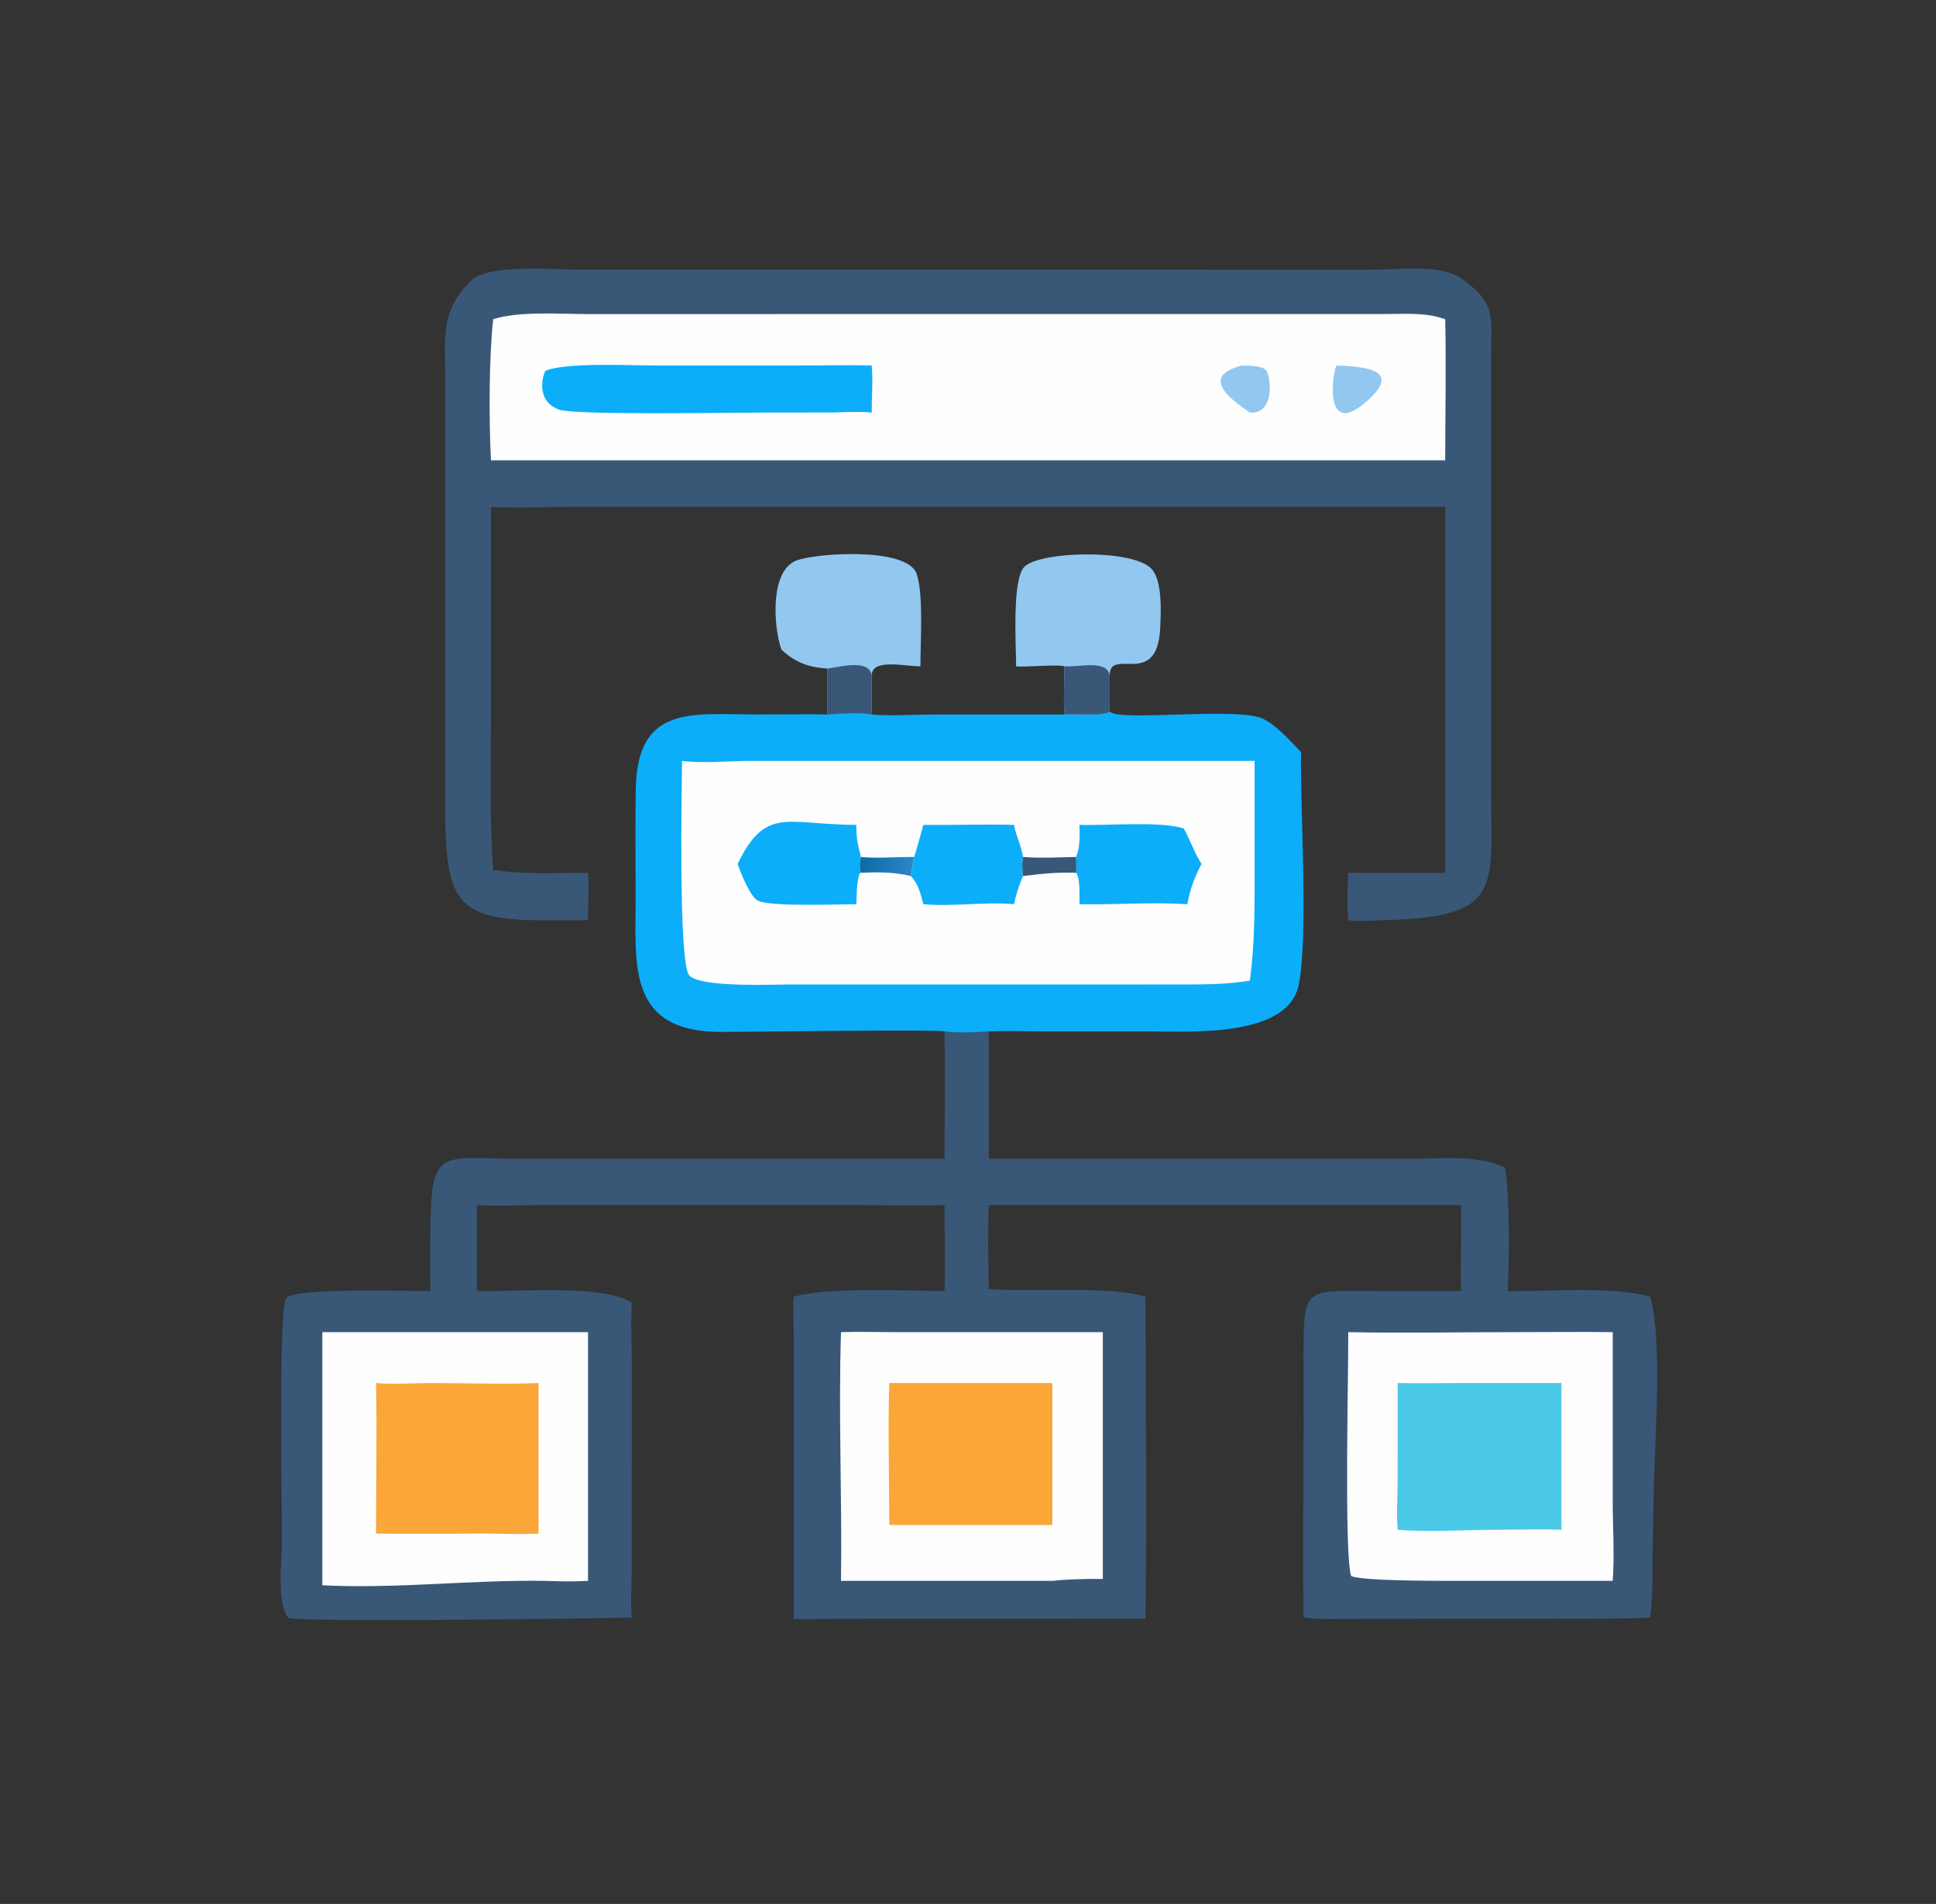 <?xml version="1.0" encoding="utf-8" ?><svg xmlns="http://www.w3.org/2000/svg" xmlns:xlink="http://www.w3.org/1999/xlink" width="1096" height="1078" viewBox="0 0 1096 1078"><rect x="0" y="0" width="1096" height="1078" fill="#333333" stroke="none"/><path fill="#395878" transform="scale(8.984 8.984)" d="M59.518 65.004C60.371 65.122 61.442 65.05 62.306 65.004L62.306 73.029L88.943 73.027C90.854 73.026 93.043 72.763 94.832 73.574C95.138 75.314 95.112 79.435 95 81.37C97.599 81.397 101.608 81.044 103.983 81.722C104.788 84.461 104.248 91.115 104.204 94.129L104.135 98.111C104.123 99.395 104.154 100.663 103.983 101.94C102.038 102.034 100.095 102.015 98.149 102.015L85.674 102.02C84.507 102.027 83.308 102.087 82.147 101.94C82.08 97.909 82.147 93.864 82.148 89.832L82.145 85.521C82.142 80.931 82.142 81.362 87.193 81.367L92.064 81.37C92.028 79.562 92.098 77.753 92.064 75.945L62.306 75.945C62.239 77.7 62.273 79.483 62.306 81.239C65.101 81.45 69.901 81.01 72.181 81.722C72.189 88.481 72.275 95.256 72.181 102.014L52.346 102.019C51.577 102.022 50.777 102.095 50.014 102.014L50.011 83.874C50.01 83.165 49.957 82.427 50.014 81.722C52.163 81.117 57.025 81.334 59.518 81.37C59.578 79.567 59.516 77.75 59.518 75.945C57.62 76.013 55.703 75.945 53.802 75.945L34.092 75.947C32.761 75.948 31.378 76.038 30.053 75.945L30.053 81.37C32.333 81.425 38.133 80.914 39.812 82.11C39.735 83.345 39.81 84.594 39.812 85.831L39.809 98.866C39.804 99.886 39.719 100.925 39.812 101.94C38.281 101.989 18.645 102.258 18.162 101.957C17.422 101.054 17.754 98.323 17.767 97.224C17.782 95.855 17.504 82.248 18.061 81.782C18.824 81.143 25.72 81.371 27.124 81.37C27.098 80.155 27.119 78.943 27.119 77.729C27.123 72.189 27.794 73.021 32.658 73.028L59.518 73.029C59.52 70.356 59.561 67.677 59.518 65.004Z"/><path fill="#FEFEFE" transform="scale(8.984 8.984)" d="M22.803 83.955L37.055 83.955L37.055 99.63C36.151 99.682 35.256 99.66 34.352 99.63C29.718 99.555 25.073 100.138 20.312 99.908L20.312 83.955L22.803 83.955Z"/><path fill="#FAA638" transform="scale(8.984 8.984)" d="M27.124 87.161C29.385 87.159 31.678 87.252 33.935 87.161L33.935 96.65C32.847 96.708 31.732 96.656 30.641 96.65C28.326 96.649 26.008 96.683 23.694 96.65C23.693 93.491 23.762 90.318 23.694 87.161C24.818 87.257 25.994 87.165 27.124 87.161Z"/><path fill="#FEFEFE" transform="scale(8.984 8.984)" d="M95.354 83.955C97.443 83.957 99.534 83.925 101.623 83.955L101.623 94.544C101.623 96.221 101.741 97.96 101.623 99.63L91.172 99.63C90.142 99.618 85.878 99.635 85.141 99.325C84.686 98.058 84.984 86.037 84.957 83.955C88.417 84.021 91.892 83.956 95.354 83.955Z"/><path fill="#4BC9E9" transform="scale(8.984 8.984)" d="M92.064 87.161L98.393 87.161L98.393 96.407C97.109 96.363 95.807 96.406 94.521 96.407C92.579 96.405 89.926 96.58 88.071 96.407C87.983 95.465 88.067 94.442 88.068 93.492L88.071 87.161C89.4 87.188 90.735 87.162 92.064 87.161Z"/><path fill="#FEFEFE" transform="scale(8.984 8.984)" d="M56.265 83.955L69.493 83.955L69.493 99.507C68.425 99.506 67.375 99.514 66.313 99.63L52.995 99.63C53.069 94.411 52.827 89.168 52.995 83.955C54.081 83.917 55.179 83.954 56.265 83.955Z"/><path fill="#FAA638" transform="scale(8.984 8.984)" d="M58.001 87.161L66.313 87.161L66.313 96.109L64.466 96.109L56.036 96.109C56.037 93.134 55.947 90.133 56.036 87.161L58.001 87.161Z"/><path fill="#395878" transform="scale(8.984 8.984)" d="M86.354 17C87.907 17.017 90.761 16.611 92.067 17.532C94.349 19.142 93.956 20.003 93.957 22.538L93.957 49.747C93.958 56.042 94.755 57.825 87.07 57.995C86.375 58.01 85.647 58.09 84.957 57.994C84.867 57.016 84.92 55.986 84.957 55.005C86.993 55.002 89.031 55.039 91.067 55.005L91.067 31.944L35.906 31.944C34.257 31.938 32.585 32.037 30.94 31.944L30.938 45.187C30.936 48.395 30.835 51.626 31.078 54.826C33.028 55.123 35.084 55.008 37.055 55.005C37.13 55.985 37.045 57.006 37.055 57.994L34.206 57.996C28.749 58.005 28.077 56.755 28.059 51.108L28.057 23.775C28.057 21.206 27.729 19.635 29.681 17.682C30.743 16.619 34.977 16.998 36.537 16.998L86.354 17Z"/><path fill="#FEFEFE" transform="scale(8.984 8.984)" d="M37.055 19.795L87.295 19.791C88.56 19.791 89.857 19.676 91.067 20.117C91.135 23.075 91.069 26.051 91.067 29.011L84.957 29.011L30.94 29.011C30.803 26.562 30.814 22.452 31.078 20.117C32.724 19.595 35.308 19.792 37.055 19.795Z"/><path fill="#0CAEFA" transform="scale(8.984 8.984)" d="M41.38 23.037L50.372 23.036C51.889 23.035 53.414 22.991 54.93 23.037C55.017 24.021 54.925 25.013 54.93 26.001C54.088 25.913 53.25 25.988 52.407 25.996L47.891 26.001C46.027 26.002 36.222 26.182 35.206 25.808C34.122 25.41 33.973 24.34 34.352 23.382C35.523 22.823 39.833 23.033 41.38 23.037Z"/><path fill="#92C7F0" transform="scale(8.984 8.984)" d="M84.219 23.037C86.226 23.101 88.402 23.37 86 25.394C83.357 27.634 83.989 23.348 84.219 23.037Z"/><path fill="#92C7F0" transform="scale(8.984 8.984)" d="M78.243 23.037C78.697 23.054 79.464 23.021 79.808 23.343C80.215 24.283 80.106 26.127 78.761 26.001C77.368 25.049 75.687 23.726 78.243 23.037Z"/><path fill="#0CAEFA" transform="scale(8.984 8.984)" d="M69.925 44.836C70.463 45.5 77.859 44.545 79.533 45.276C80.417 45.662 81.306 46.709 81.981 47.397C81.922 50.925 82.464 58.95 81.836 62.069C81.175 65.35 75.201 65.007 72.731 65.006L65.831 65.001C64.664 65 63.471 64.948 62.306 65.004C61.442 65.05 60.371 65.122 59.518 65.004C59.148 64.861 46.436 65.042 45.324 65.034C39.542 64.988 40.05 60.799 40.053 56.737C40.054 54.426 40.028 52.11 40.059 49.799C40.131 44.373 43.595 45.025 47.716 45.027C49.191 45.028 50.67 44.998 52.145 45.029C52.869 44.98 54.232 44.894 54.93 45.029C56.165 45.135 57.49 45.033 58.735 45.032L67.073 45.029C67.654 44.951 69.567 45.177 69.925 44.836Z"/><path fill="#FEFEFE" transform="scale(8.984 8.984)" d="M47.425 47.955L79.057 47.955L79.058 54.751C79.058 57.127 79.078 59.436 78.761 61.797C77.409 62.035 75.963 62.046 74.594 62.043L49.676 62.045C48.608 62.045 44.145 62.245 43.436 61.474C42.741 60.719 42.964 49.711 42.977 47.955C44.458 48.129 45.937 47.946 47.425 47.955Z"/><path fill="#0CAEFA" transform="scale(8.984 8.984)" d="M68.022 51.985C69.784 52.042 73.098 51.736 74.594 52.211C74.999 52.945 75.26 53.731 75.712 54.446C75.277 55.278 74.978 56.058 74.82 56.984C72.575 56.841 70.276 57.03 68.022 56.984C68.011 56.561 68.081 55.304 67.811 55.005C67.83 54.67 67.823 54.343 67.811 54.009C68.064 53.37 68.039 52.661 68.022 51.985Z"/><path fill="#0CAEFA" transform="scale(8.984 8.984)" d="M46.478 54.446C48.264 50.766 49.596 51.979 53.961 51.985C53.943 52.723 54.059 53.3 54.25 54.009C54.176 54.269 54.129 54.755 54.25 55.005L54.163 55.051C53.969 55.656 53.987 56.353 53.961 56.984C52.889 56.986 48.614 57.152 47.783 56.774C47.268 56.539 46.668 54.984 46.478 54.446Z"/><path fill="#0CAEFA" transform="scale(8.984 8.984)" d="M58.185 51.985C60.088 52.008 61.995 51.935 63.896 51.985C64.025 52.673 64.367 53.332 64.466 54.009C64.387 54.414 64.418 54.801 64.466 55.209C64.205 55.796 64.034 56.359 63.896 56.984C62.008 56.817 60.07 57.154 58.185 56.984C58.008 56.336 57.873 55.712 57.391 55.209C57.477 54.808 57.488 54.406 57.609 54.009C57.811 53.337 57.998 52.661 58.185 51.985Z"/><defs><linearGradient id="gradient_0" gradientUnits="userSpaceOnUse" x1="54.255" y1="54.601" x2="57.394" y2="54.441"><stop offset="0" stop-color="#0C6BA5"/><stop offset="1" stop-color="#2C84C8"/></linearGradient></defs><path fill="url(#gradient_0)" transform="scale(8.984 8.984)" d="M54.25 54.009C55.345 54.108 56.504 54 57.609 54.009C57.488 54.406 57.477 54.808 57.391 55.209C56.353 54.955 55.31 54.953 54.25 55.005C54.129 54.755 54.176 54.269 54.25 54.009Z"/><path fill="#395878" transform="scale(8.984 8.984)" d="M64.466 54.009C65.577 54.09 66.699 54.032 67.811 54.009C67.823 54.343 67.83 54.67 67.811 55.005C66.649 54.957 65.613 55.069 64.466 55.209C64.418 54.801 64.387 54.414 64.466 54.009Z"/><path fill="#92C7F0" transform="scale(8.984 8.984)" d="M64.03 41.997C64.029 40.735 63.754 36.499 64.553 35.717C65.561 34.731 71.338 34.585 72.549 35.836C73.267 36.579 73.155 38.641 73.104 39.632C72.906 43.434 69.917 40.731 69.925 42.581L69.925 44.836C69.567 45.177 67.654 44.951 67.073 45.029C67.007 44.033 67.076 42.998 67.073 41.997C66.666 41.855 64.663 42.054 64.03 41.997Z"/><path fill="#395878" transform="scale(8.984 8.984)" d="M67.073 41.997C68.121 42.039 69.765 41.566 69.925 42.581L69.925 44.836C69.567 45.177 67.654 44.951 67.073 45.029C67.007 44.033 67.076 42.998 67.073 41.997Z"/><path fill="#92C7F0" transform="scale(8.984 8.984)" d="M49.238 40.939C48.764 39.615 48.456 35.97 50.205 35.316C51.446 34.853 57.217 34.45 57.773 36.194C58.206 37.55 57.992 40.467 58.001 41.997C56.948 41.989 54.936 41.477 54.93 42.581L54.93 45.029C54.232 44.894 52.869 44.98 52.145 45.029L52.145 42.137C50.956 42.055 50.125 41.763 49.238 40.939Z"/><path fill="#395878" transform="scale(8.984 8.984)" d="M52.145 42.137C52.999 42.004 54.813 41.534 54.93 42.581L54.93 45.029C54.232 44.894 52.869 44.98 52.145 45.029L52.145 42.137Z"/></svg>